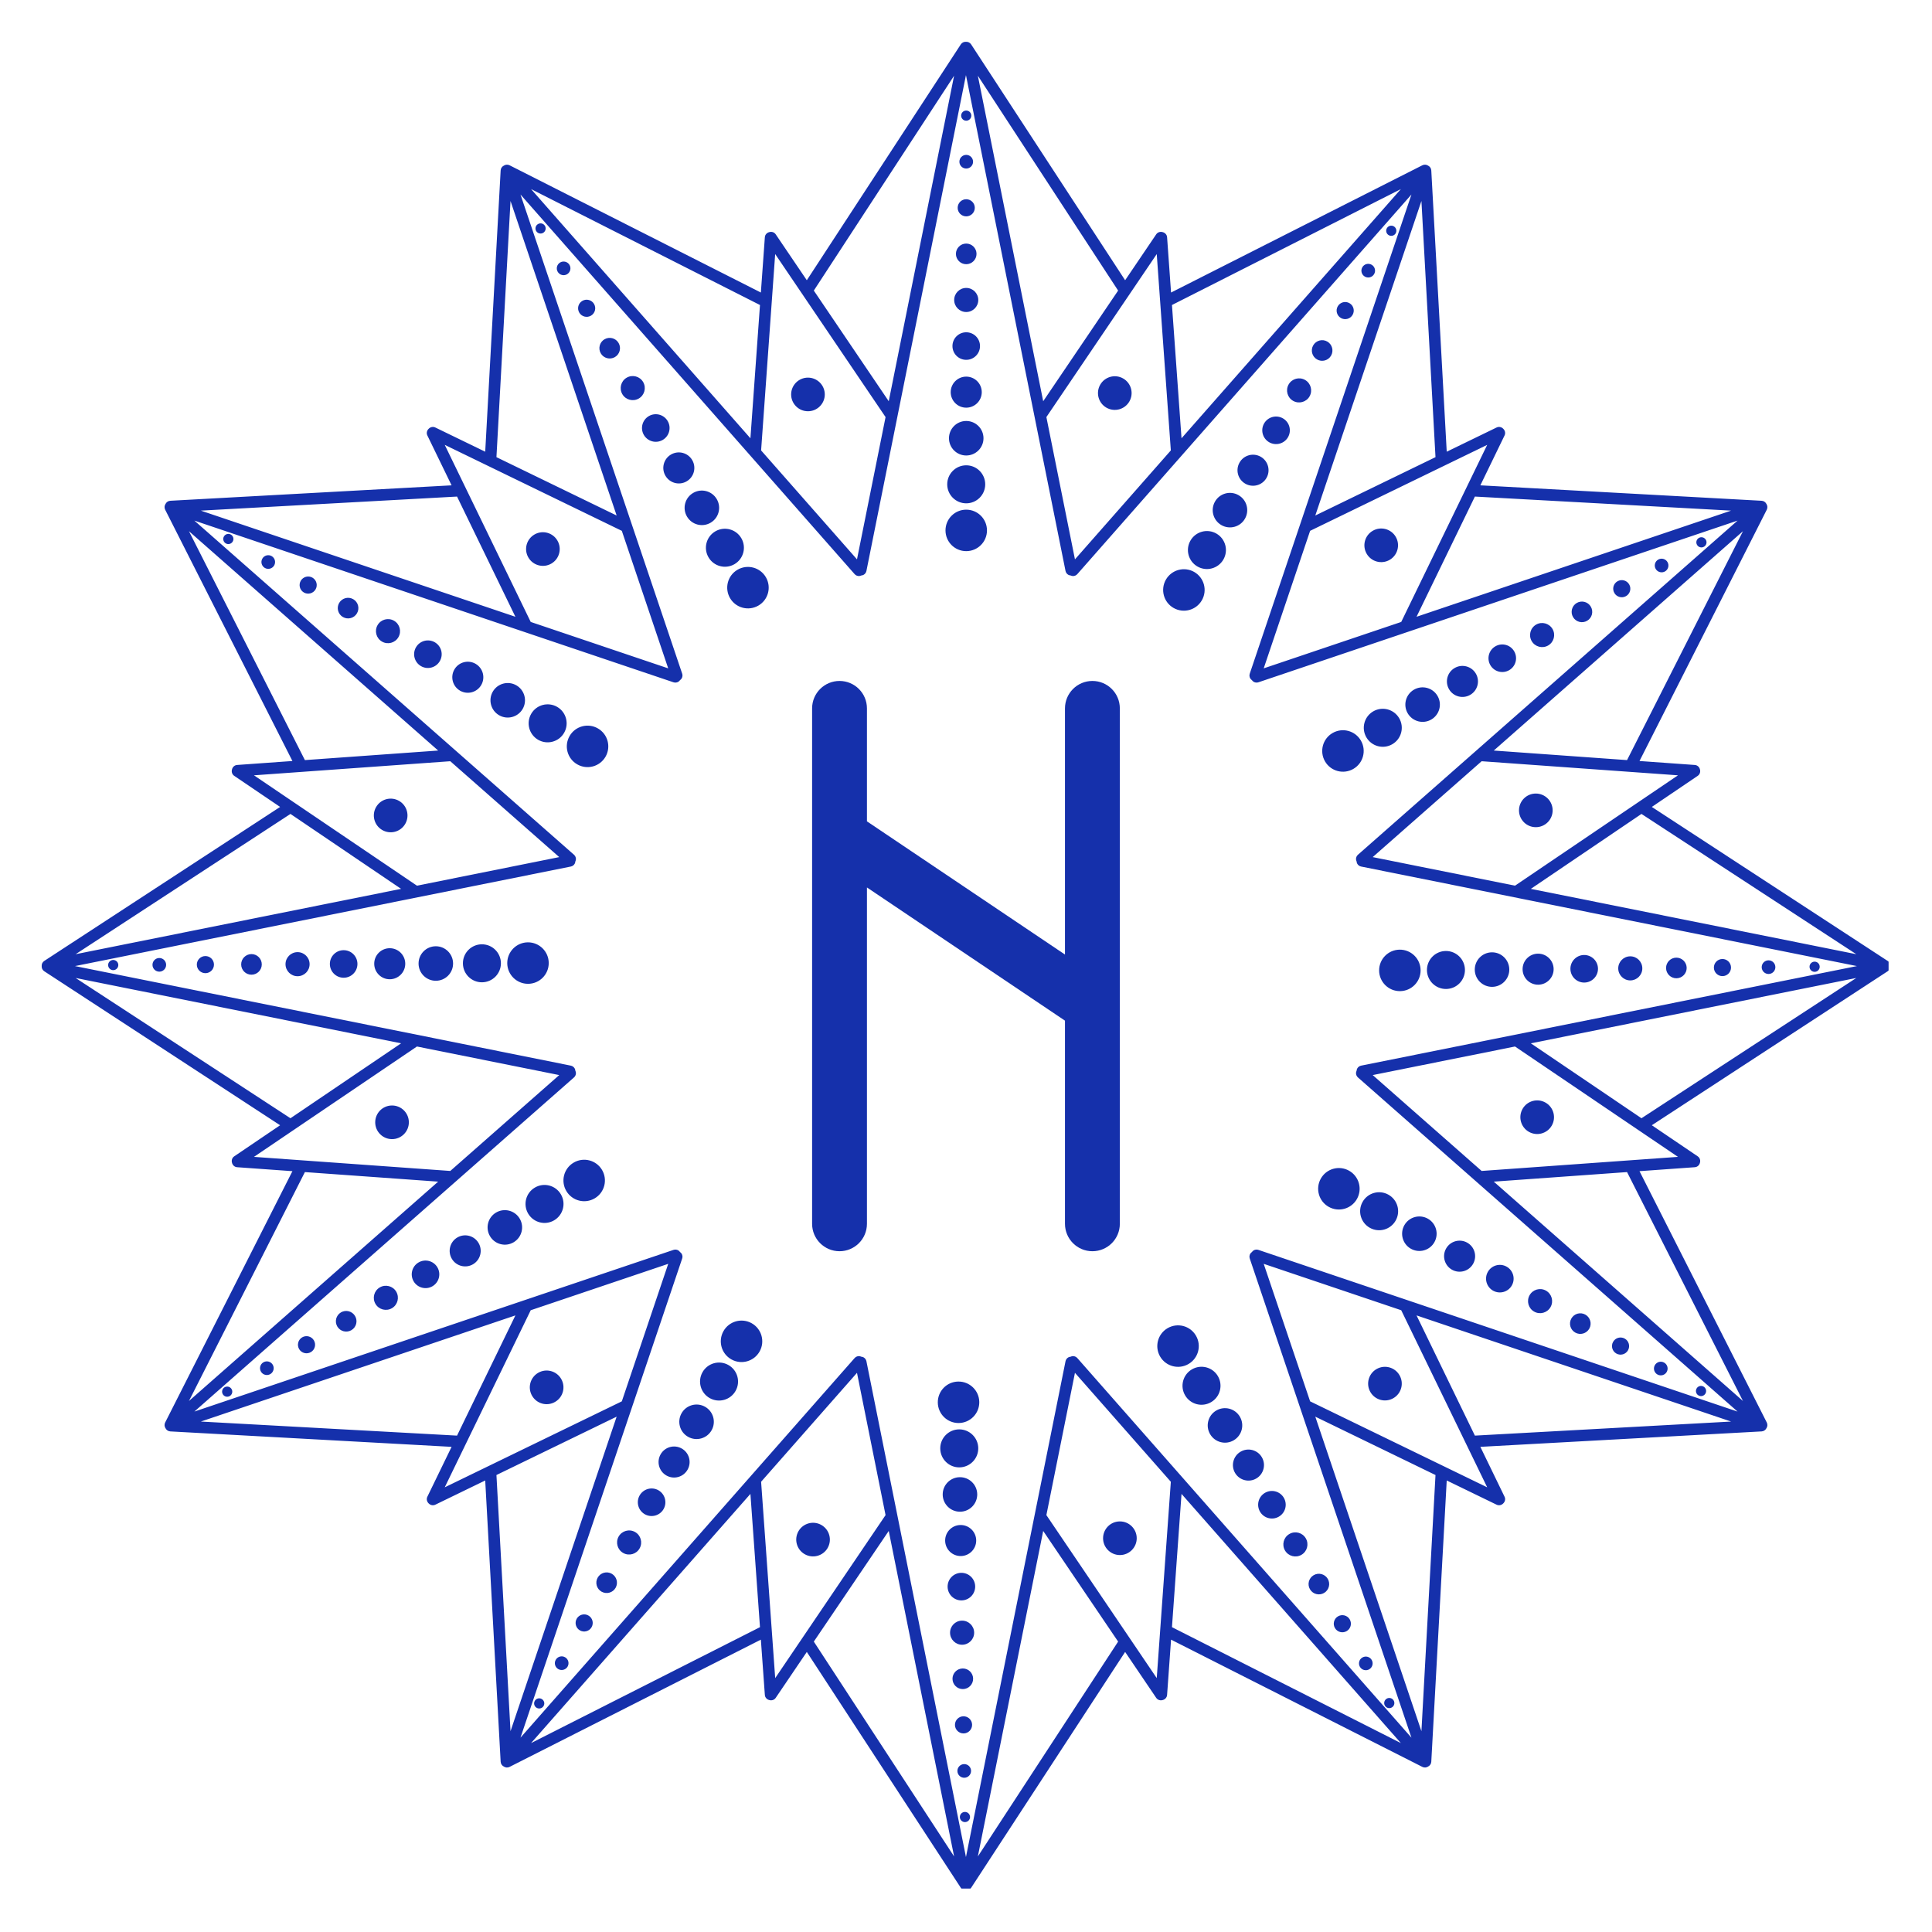 <svg xmlns="http://www.w3.org/2000/svg" xmlns:xlink="http://www.w3.org/1999/xlink" width="500" zoomAndPan="magnify" viewBox="0 0 375 375" height="500" preserveAspectRatio="xMidYMid meet" version="1.0"><defs><clipPath id="51530f6e1e"><path d="M 8.074 8.074 L 366.574 8.074 L 366.574 366.574 L 8.074 366.574 Z M 8.074 8.074" clip-rule="nonzero"></path></clipPath></defs><rect x="-37.5" width="450" fill="#ffffff" y="-37.5" height="450" fill-opacity="1"></rect><rect x="-37.5" width="450" fill="#ffffff" y="-37.5" height="450" fill-opacity="1"></rect><g clip-path="url(#51530f6e1e)"><path fill="#1530ab" d="M 366.398 186.516 L 320.617 156.625 L 329.527 150.59 C 329.945 150.309 330.094 149.801 329.957 149.344 C 329.848 148.879 329.465 148.516 328.961 148.48 L 318.227 147.711 L 342.93 98.934 C 343.113 98.566 343.078 98.141 342.863 97.816 C 342.688 97.465 342.336 97.219 341.93 97.199 L 287.336 94.203 L 292.035 84.52 C 292.254 84.07 292.129 83.555 291.781 83.227 C 291.457 82.879 290.941 82.758 290.488 82.977 L 280.809 87.676 L 277.812 33.082 C 277.789 32.672 277.547 32.324 277.195 32.148 C 276.867 31.934 276.445 31.895 276.078 32.082 L 227.301 56.781 L 226.531 46.047 C 226.496 45.547 226.129 45.164 225.664 45.055 C 225.211 44.918 224.703 45.066 224.418 45.484 L 218.387 54.395 L 188.496 8.613 C 188.27 8.27 187.887 8.09 187.492 8.113 C 187.102 8.09 186.715 8.27 186.492 8.613 L 156.602 54.395 L 150.566 45.484 C 150.285 45.066 149.777 44.918 149.32 45.055 C 148.855 45.164 148.492 45.547 148.457 46.047 L 147.684 56.781 L 98.91 32.082 C 98.543 31.895 98.117 31.934 97.793 32.148 C 97.441 32.324 97.195 32.672 97.176 33.082 L 94.18 87.676 L 84.496 82.977 C 84.047 82.758 83.531 82.879 83.203 83.227 C 82.855 83.555 82.73 84.07 82.949 84.52 L 87.652 94.203 L 33.059 97.199 C 32.648 97.219 32.301 97.465 32.125 97.816 C 31.91 98.141 31.871 98.566 32.059 98.934 L 56.758 147.711 L 46.023 148.48 C 45.523 148.516 45.141 148.879 45.031 149.344 C 44.895 149.801 45.043 150.309 45.461 150.59 L 54.371 156.625 L 8.59 186.516 C 8.246 186.738 8.066 187.125 8.09 187.516 C 8.066 187.91 8.246 188.297 8.59 188.52 L 54.371 218.41 L 45.461 224.445 C 45.043 224.727 44.895 225.234 45.031 225.691 C 45.141 226.152 45.523 226.52 46.023 226.555 L 56.758 227.324 L 32.059 276.102 C 31.871 276.469 31.91 276.891 32.125 277.219 C 32.301 277.57 32.648 277.816 33.059 277.836 L 87.652 280.832 L 82.949 290.516 C 82.73 290.965 82.855 291.48 83.203 291.809 C 83.531 292.156 84.047 292.277 84.496 292.059 L 94.18 287.359 L 97.176 341.953 C 97.195 342.359 97.441 342.711 97.793 342.887 C 98.117 343.102 98.543 343.141 98.91 342.953 L 147.684 318.254 L 148.457 328.984 C 148.492 329.488 148.855 329.871 149.32 329.98 C 149.777 330.117 150.285 329.969 150.566 329.551 L 156.602 320.641 L 186.492 366.422 C 186.715 366.766 187.102 366.945 187.492 366.922 C 187.887 366.945 188.27 366.766 188.496 366.422 L 218.387 320.641 L 224.418 329.551 C 224.703 329.969 225.211 330.117 225.668 329.98 C 226.129 329.871 226.496 329.488 226.531 328.984 L 227.301 318.254 L 276.078 342.953 C 276.445 343.141 276.867 343.102 277.195 342.887 C 277.547 342.711 277.789 342.363 277.812 341.953 L 280.809 287.359 L 290.488 292.059 C 290.941 292.277 291.457 292.156 291.781 291.809 C 292.129 291.48 292.254 290.965 292.035 290.516 L 287.336 280.832 L 341.93 277.836 C 342.336 277.816 342.688 277.57 342.863 277.219 C 343.078 276.895 343.113 276.469 342.93 276.102 L 318.227 227.324 L 328.961 226.555 C 329.465 226.52 329.848 226.156 329.957 225.691 C 330.094 225.234 329.945 224.727 329.527 224.445 L 320.617 218.41 L 366.398 188.52 C 366.742 188.297 366.922 187.91 366.898 187.516 C 366.922 187.125 366.742 186.738 366.398 186.516 Z M 325.695 224.547 L 287.586 227.281 L 266.441 208.672 L 294.059 203.125 Z M 264.191 206.84 C 263.863 206.906 263.602 207.109 263.445 207.379 C 263.367 207.516 263.328 207.672 263.312 207.832 C 263.246 207.98 263.199 208.133 263.199 208.293 C 263.199 208.602 263.328 208.91 263.578 209.133 L 337.262 273.988 L 244.254 242.602 C 243.938 242.496 243.605 242.539 243.34 242.695 C 243.203 242.773 243.09 242.887 242.996 243.02 C 242.863 243.113 242.75 243.227 242.668 243.363 C 242.516 243.633 242.473 243.961 242.578 244.281 L 273.961 337.285 L 209.109 263.602 C 208.887 263.352 208.578 263.223 208.27 263.223 C 208.109 263.223 207.957 263.27 207.809 263.336 C 207.648 263.352 207.492 263.391 207.355 263.469 C 207.086 263.625 206.883 263.891 206.816 264.219 L 187.492 360.453 L 168.172 264.219 C 168.105 263.891 167.902 263.625 167.633 263.469 C 167.496 263.391 167.34 263.352 167.18 263.336 C 167.031 263.27 166.875 263.223 166.719 263.223 C 166.41 263.223 166.102 263.352 165.879 263.602 L 101.023 337.285 L 132.41 244.277 C 132.516 243.961 132.473 243.633 132.316 243.363 C 132.238 243.227 132.121 243.113 131.992 243.02 C 131.898 242.887 131.785 242.773 131.648 242.691 C 131.379 242.539 131.051 242.496 130.73 242.602 L 37.727 273.984 L 111.406 209.133 C 111.66 208.91 111.789 208.602 111.789 208.293 C 111.789 208.133 111.742 207.98 111.676 207.832 C 111.66 207.672 111.621 207.516 111.543 207.379 C 111.387 207.109 111.121 206.906 110.793 206.84 L 14.555 187.516 L 110.793 168.195 C 111.121 168.129 111.387 167.926 111.543 167.656 C 111.621 167.52 111.66 167.363 111.676 167.203 C 111.742 167.055 111.789 166.902 111.789 166.742 C 111.789 166.434 111.66 166.125 111.406 165.902 L 37.727 101.047 L 130.73 132.434 C 131.051 132.539 131.379 132.496 131.648 132.34 C 131.785 132.262 131.898 132.148 131.992 132.016 C 132.121 131.922 132.238 131.809 132.316 131.672 C 132.473 131.402 132.516 131.074 132.41 130.754 L 101.023 37.75 L 165.879 111.434 C 166.102 111.684 166.41 111.812 166.719 111.812 C 166.875 111.812 167.031 111.766 167.18 111.699 C 167.34 111.684 167.496 111.645 167.633 111.566 C 167.902 111.41 168.105 111.145 168.172 110.816 L 187.492 14.578 L 206.816 110.816 C 206.883 111.145 207.086 111.41 207.355 111.566 C 207.492 111.645 207.648 111.684 207.809 111.699 C 207.957 111.766 208.109 111.812 208.27 111.812 C 208.578 111.812 208.887 111.684 209.109 111.434 L 273.961 37.75 L 242.578 130.754 C 242.473 131.074 242.516 131.402 242.668 131.672 C 242.75 131.809 242.863 131.922 242.996 132.016 C 243.09 132.148 243.203 132.262 243.34 132.34 C 243.605 132.496 243.938 132.539 244.254 132.434 L 337.262 101.047 L 263.578 165.902 C 263.328 166.125 263.199 166.434 263.199 166.742 C 263.199 166.902 263.246 167.055 263.312 167.203 C 263.328 167.363 263.367 167.52 263.445 167.656 C 263.602 167.926 263.863 168.129 264.191 168.195 L 360.43 187.516 Z M 288.664 288.688 L 254.293 272 L 245.285 245.309 L 271.977 254.316 Z M 224.523 325.719 L 203.102 294.082 L 208.648 266.465 L 227.258 287.609 Z M 150.465 325.719 L 147.73 287.609 L 166.34 266.465 L 171.887 294.082 Z M 86.324 288.688 L 103.012 254.316 L 129.703 245.309 L 120.695 272 Z M 49.293 224.547 L 80.93 203.125 L 108.547 208.672 L 87.402 227.281 Z M 49.293 150.488 L 87.402 147.754 L 108.547 166.363 L 80.93 171.91 Z M 86.324 86.348 L 120.695 103.035 L 129.699 129.727 L 103.012 120.719 Z M 150.465 49.316 L 171.887 80.953 L 166.34 108.57 L 147.73 87.426 L 150.461 49.316 Z M 224.523 49.316 L 227.258 87.426 L 208.648 108.57 L 203.102 80.953 Z M 288.664 86.348 L 271.977 120.719 L 245.285 129.727 L 254.293 103.035 Z M 325.695 150.488 L 294.059 171.91 L 266.441 166.363 L 287.586 147.754 Z M 360.309 185.211 L 297.133 172.527 L 318.609 157.984 Z M 315.809 147.535 L 289.941 145.68 L 338.309 103.105 Z M 336.004 99.113 L 274.949 119.715 L 286.277 96.383 Z M 278.629 88.734 L 255.297 100.062 L 275.898 39.008 Z M 271.906 36.703 L 229.332 85.07 L 227.477 59.203 Z M 217.027 56.402 L 202.484 77.879 L 189.801 14.699 Z M 185.188 14.699 L 172.504 77.879 L 157.961 56.402 Z M 147.512 59.203 L 145.656 85.07 L 103.082 36.703 Z M 99.09 39.008 L 119.691 100.062 L 96.359 88.734 Z M 88.711 96.383 L 100.039 119.715 L 38.984 99.113 Z M 36.676 103.105 L 85.047 145.68 L 59.18 147.535 Z M 56.379 157.984 L 77.852 172.527 L 14.676 185.211 Z M 14.676 189.824 L 77.852 202.508 L 56.379 217.051 Z M 59.18 227.5 L 85.047 229.355 L 36.676 271.93 Z M 38.984 275.922 L 100.039 255.32 L 88.711 278.652 Z M 96.359 286.301 L 119.691 274.973 L 99.09 336.027 Z M 103.082 338.332 L 145.656 289.965 L 147.512 315.832 Z M 157.961 318.633 L 172.504 297.156 L 185.188 360.332 Z M 189.801 360.332 L 202.484 297.156 L 217.027 318.633 Z M 227.477 315.832 L 229.332 289.965 L 271.906 338.332 Z M 275.898 336.027 L 255.297 274.973 L 278.629 286.301 Z M 286.277 278.652 L 274.949 255.32 L 336.004 275.922 Z M 338.309 271.93 L 289.941 229.355 L 315.809 227.5 Z M 318.609 217.051 L 297.133 202.508 L 360.309 189.824 Z M 191.57 102.953 C 191.57 105.176 189.77 106.977 187.543 106.977 C 185.32 106.977 183.52 105.176 183.52 102.953 C 183.52 100.727 185.32 98.926 187.543 98.926 C 189.77 98.926 191.57 100.727 191.57 102.953 Z M 183.855 94.008 C 183.855 91.969 185.508 90.316 187.543 90.316 C 189.582 90.316 191.23 91.969 191.23 94.008 C 191.23 96.043 189.582 97.695 187.543 97.695 C 185.508 97.695 183.855 96.043 183.855 94.008 Z M 184.195 85.062 C 184.195 83.211 185.695 81.711 187.543 81.711 C 189.395 81.711 190.895 83.211 190.895 85.062 C 190.895 86.91 189.395 88.41 187.543 88.41 C 185.695 88.41 184.195 86.91 184.195 85.062 Z M 184.531 76.117 C 184.531 74.453 185.879 73.102 187.543 73.102 C 189.207 73.102 190.559 74.453 190.559 76.117 C 190.559 77.781 189.207 79.129 187.543 79.129 C 185.879 79.129 184.531 77.781 184.531 76.117 Z M 184.871 67.172 C 184.871 65.691 186.066 64.496 187.543 64.496 C 189.023 64.496 190.219 65.691 190.219 67.172 C 190.219 68.648 189.023 69.844 187.543 69.844 C 186.066 69.844 184.871 68.648 184.871 67.172 Z M 185.207 58.227 C 185.207 56.934 186.254 55.887 187.543 55.887 C 188.836 55.887 189.883 56.934 189.883 58.227 C 189.883 59.516 188.836 60.562 187.543 60.562 C 186.254 60.562 185.207 59.516 185.207 58.227 Z M 185.543 49.281 C 185.543 48.176 186.441 47.277 187.543 47.277 C 188.648 47.277 189.543 48.176 189.543 49.281 C 189.543 50.383 188.648 51.281 187.543 51.281 C 186.441 51.281 185.543 50.383 185.543 49.281 Z M 185.883 40.336 C 185.883 39.414 186.625 38.672 187.543 38.672 C 188.461 38.672 189.207 39.414 189.207 40.336 C 189.207 41.254 188.461 41.996 187.543 41.996 C 186.625 41.996 185.883 41.254 185.883 40.336 Z M 186.219 31.391 C 186.219 30.656 186.812 30.062 187.543 30.062 C 188.277 30.062 188.871 30.656 188.871 31.391 C 188.871 32.121 188.277 32.715 187.543 32.715 C 186.812 32.715 186.219 32.121 186.219 31.391 Z M 186.559 22.445 C 186.559 21.898 187 21.457 187.543 21.457 C 188.09 21.457 188.531 21.898 188.531 22.445 C 188.531 22.988 188.09 23.43 187.543 23.43 C 187 23.43 186.559 22.988 186.559 22.445 Z M 153.559 76.562 C 153.559 74.758 155.02 73.297 156.824 73.297 C 158.625 73.297 160.09 74.758 160.09 76.562 C 160.09 78.363 158.625 79.824 156.824 79.824 C 155.02 79.824 153.559 78.363 153.559 76.562 Z M 148.664 112.051 C 149.777 113.977 149.117 116.438 147.191 117.551 C 145.266 118.66 142.805 118.004 141.691 116.078 C 140.582 114.152 141.238 111.688 143.164 110.578 C 145.09 109.465 147.551 110.125 148.664 112.051 Z M 138.859 103.125 C 140.625 102.105 142.879 102.711 143.898 104.473 C 144.918 106.238 144.312 108.492 142.551 109.512 C 140.785 110.527 138.531 109.926 137.512 108.16 C 136.492 106.398 137.098 104.141 138.859 103.125 Z M 134.559 95.668 C 136.16 94.742 138.207 95.293 139.133 96.895 C 140.059 98.496 139.512 100.547 137.906 101.473 C 136.305 102.398 134.258 101.848 133.332 100.246 C 132.406 98.645 132.953 96.594 134.559 95.668 Z M 133.266 93.434 C 131.824 94.266 129.984 93.77 129.152 92.328 C 128.32 90.891 128.812 89.047 130.254 88.215 C 131.695 87.383 133.535 87.875 134.367 89.316 C 135.199 90.758 134.707 92.602 133.266 93.434 Z M 128.625 85.395 C 127.344 86.133 125.711 85.695 124.969 84.414 C 124.23 83.133 124.672 81.5 125.949 80.758 C 127.23 80.02 128.867 80.461 129.605 81.738 C 130.344 83.02 129.906 84.656 128.625 85.395 Z M 123.984 77.355 C 122.867 78 121.434 77.617 120.789 76.5 C 120.145 75.379 120.527 73.949 121.645 73.305 C 122.766 72.66 124.195 73.043 124.84 74.16 C 125.484 75.277 125.102 76.707 123.984 77.355 Z M 120.074 66.582 C 120.625 67.539 120.297 68.762 119.344 69.316 C 118.387 69.867 117.16 69.539 116.609 68.582 C 116.059 67.625 116.387 66.402 117.34 65.852 C 118.297 65.297 119.523 65.625 120.074 66.582 Z M 115.309 59.004 C 115.77 59.801 115.496 60.816 114.699 61.277 C 113.906 61.734 112.887 61.461 112.43 60.668 C 111.969 59.871 112.242 58.855 113.039 58.395 C 113.832 57.938 114.852 58.211 115.309 59.004 Z M 110.543 51.426 C 110.91 52.059 110.691 52.871 110.059 53.238 C 109.426 53.602 108.613 53.387 108.25 52.75 C 107.883 52.117 108.102 51.309 108.734 50.941 C 109.367 50.574 110.18 50.793 110.543 51.426 Z M 105.781 43.848 C 106.051 44.32 105.891 44.926 105.418 45.199 C 104.945 45.469 104.34 45.309 104.07 44.836 C 103.797 44.363 103.957 43.758 104.43 43.488 C 104.902 43.215 105.508 43.375 105.781 43.848 Z M 102.551 108.203 C 101.648 106.641 102.184 104.645 103.746 103.742 C 105.305 102.84 107.305 103.375 108.203 104.938 C 109.105 106.5 108.57 108.496 107.008 109.398 C 105.449 110.297 103.453 109.762 102.551 108.203 Z M 117.531 146.883 C 116.418 148.809 113.957 149.469 112.031 148.355 C 110.105 147.246 109.445 144.785 110.559 142.859 C 111.668 140.934 114.129 140.273 116.055 141.387 C 117.98 142.496 118.641 144.957 117.531 146.883 Z M 109.492 142.242 C 108.473 144.008 106.215 144.609 104.453 143.594 C 102.688 142.574 102.086 140.316 103.102 138.555 C 104.121 136.789 106.375 136.188 108.141 137.203 C 109.906 138.223 110.508 140.477 109.492 142.242 Z M 101.453 137.602 C 100.527 139.203 98.477 139.754 96.875 138.828 C 95.273 137.902 94.723 135.852 95.648 134.25 C 96.574 132.648 98.621 132.098 100.227 133.023 C 101.828 133.949 102.375 136 101.453 137.602 Z M 93.41 132.961 C 92.578 134.402 90.738 134.895 89.297 134.062 C 87.855 133.23 87.363 131.387 88.195 129.945 C 89.027 128.504 90.867 128.012 92.309 128.844 C 93.75 129.676 94.242 131.52 93.41 132.961 Z M 85.371 128.316 C 84.633 129.598 82.996 130.035 81.719 129.297 C 80.438 128.559 80 126.922 80.738 125.645 C 81.477 124.363 83.113 123.926 84.395 124.664 C 85.672 125.402 86.113 127.039 85.371 128.316 Z M 77.332 123.676 C 76.688 124.793 75.258 125.18 74.141 124.531 C 73.023 123.887 72.641 122.457 73.285 121.34 C 73.93 120.219 75.359 119.836 76.477 120.484 C 77.598 121.129 77.98 122.559 77.332 123.676 Z M 69.293 119.035 C 68.742 119.992 67.52 120.32 66.562 119.766 C 65.605 119.215 65.277 117.992 65.828 117.035 C 66.383 116.078 67.605 115.75 68.562 116.301 C 69.52 116.855 69.848 118.078 69.293 119.035 Z M 61.254 114.395 C 60.797 115.188 59.777 115.461 58.984 115.004 C 58.188 114.543 57.918 113.527 58.375 112.73 C 58.836 111.938 59.852 111.664 60.648 112.121 C 61.441 112.582 61.715 113.598 61.254 114.395 Z M 53.215 109.754 C 52.852 110.387 52.039 110.602 51.406 110.238 C 50.773 109.871 50.555 109.062 50.922 108.426 C 51.285 107.793 52.098 107.574 52.73 107.941 C 53.363 108.309 53.582 109.117 53.215 109.754 Z M 45.176 105.109 C 44.902 105.582 44.301 105.746 43.828 105.473 C 43.355 105.199 43.191 104.594 43.465 104.125 C 43.738 103.652 44.344 103.488 44.816 103.762 C 45.289 104.035 45.449 104.637 45.176 105.109 Z M 78.656 159.914 C 77.754 161.477 75.758 162.012 74.195 161.109 C 72.633 160.207 72.098 158.211 73 156.648 C 73.902 155.086 75.898 154.551 77.461 155.453 C 79.023 156.355 79.559 158.352 78.656 159.914 Z M 106.508 186.914 C 106.52 189.137 104.727 190.949 102.504 190.957 C 100.281 190.969 98.469 189.176 98.457 186.953 C 98.449 184.73 100.242 182.918 102.465 182.906 C 104.688 182.898 106.5 184.691 106.508 186.914 Z M 97.227 186.957 C 97.234 188.996 95.594 190.652 93.555 190.664 C 91.52 190.672 89.859 189.031 89.852 186.992 C 89.84 184.957 91.484 183.297 93.52 183.289 C 95.559 183.277 97.215 184.922 97.227 186.957 Z M 87.941 187.004 C 87.953 188.852 86.461 190.359 84.609 190.367 C 82.758 190.379 81.25 188.887 81.242 187.035 C 81.234 185.184 82.727 183.676 84.578 183.668 C 86.426 183.66 87.934 185.152 87.941 187.004 Z M 78.66 187.047 C 78.668 188.711 77.324 190.066 75.66 190.074 C 73.996 190.082 72.645 188.738 72.637 187.074 C 72.625 185.41 73.969 184.055 75.633 184.047 C 77.297 184.039 78.652 185.383 78.66 187.047 Z M 69.379 187.09 C 69.383 188.57 68.191 189.773 66.715 189.777 C 65.238 189.785 64.035 188.594 64.027 187.117 C 64.02 185.641 65.211 184.434 66.691 184.43 C 68.168 184.422 69.371 185.613 69.379 187.09 Z M 60.094 187.137 C 60.102 188.426 59.059 189.477 57.77 189.484 C 56.477 189.492 55.426 188.449 55.418 187.156 C 55.414 185.867 56.453 184.816 57.746 184.809 C 59.039 184.801 60.09 185.844 60.094 187.137 Z M 50.812 187.18 C 50.816 188.285 49.926 189.184 48.82 189.188 C 47.715 189.195 46.816 188.305 46.812 187.199 C 46.805 186.094 47.699 185.195 48.801 185.188 C 49.906 185.184 50.809 186.074 50.812 187.18 Z M 41.531 187.223 C 41.535 188.141 40.793 188.891 39.875 188.895 C 38.957 188.898 38.207 188.156 38.203 187.238 C 38.199 186.32 38.941 185.574 39.859 185.57 C 40.777 185.562 41.523 186.305 41.531 187.223 Z M 32.246 187.27 C 32.25 188 31.66 188.598 30.93 188.598 C 30.195 188.602 29.602 188.012 29.598 187.281 C 29.594 186.547 30.184 185.953 30.914 185.949 C 31.648 185.945 32.242 186.535 32.246 187.27 Z M 22.965 187.312 C 22.965 187.855 22.527 188.301 21.98 188.305 C 21.434 188.309 20.992 187.867 20.988 187.32 C 20.984 186.777 21.426 186.332 21.973 186.328 C 22.516 186.328 22.961 186.766 22.965 187.312 Z M 79.359 217.84 C 79.359 219.641 77.895 221.105 76.094 221.105 C 74.289 221.105 72.828 219.641 72.828 217.84 C 72.828 216.035 74.289 214.574 76.094 214.574 C 77.895 214.574 79.359 216.035 79.359 217.84 Z M 116.855 227.082 C 117.984 228.996 117.352 231.465 115.438 232.594 C 113.527 233.727 111.059 233.094 109.926 231.18 C 108.793 229.266 109.426 226.797 111.34 225.668 C 113.254 224.535 115.723 225.168 116.855 227.082 Z M 108.863 231.809 C 109.902 233.559 109.32 235.82 107.566 236.859 C 105.816 237.895 103.555 237.316 102.516 235.562 C 101.48 233.809 102.059 231.547 103.812 230.512 C 105.566 229.473 107.828 230.055 108.863 231.809 Z M 100.875 236.535 C 101.816 238.125 101.289 240.18 99.695 241.125 C 98.105 242.066 96.051 241.539 95.109 239.945 C 94.164 238.352 94.691 236.297 96.285 235.355 C 97.879 234.414 99.934 234.941 100.875 236.535 Z M 92.887 241.262 C 93.73 242.691 93.258 244.539 91.824 245.387 C 90.395 246.234 88.547 245.762 87.699 244.328 C 86.852 242.895 87.324 241.047 88.758 240.199 C 90.191 239.352 92.039 239.828 92.887 241.262 Z M 84.895 245.984 C 85.648 247.258 85.227 248.898 83.953 249.652 C 82.684 250.402 81.043 249.98 80.289 248.711 C 79.539 247.438 79.961 245.797 81.23 245.047 C 82.504 244.293 84.145 244.715 84.895 245.984 Z M 76.906 250.711 C 77.562 251.824 77.195 253.258 76.086 253.914 C 74.973 254.57 73.539 254.203 72.883 253.094 C 72.223 251.98 72.594 250.547 73.703 249.891 C 74.816 249.234 76.25 249.602 76.906 250.711 Z M 68.918 255.438 C 69.48 256.391 69.164 257.617 68.215 258.18 C 67.262 258.742 66.035 258.426 65.473 257.477 C 64.91 256.523 65.227 255.297 66.176 254.734 C 67.129 254.172 68.355 254.488 68.918 255.438 Z M 60.926 260.164 C 61.395 260.953 61.133 261.977 60.344 262.441 C 59.551 262.91 58.531 262.648 58.062 261.859 C 57.598 261.066 57.859 260.047 58.648 259.578 C 59.438 259.113 60.461 259.375 60.926 260.164 Z M 52.938 264.891 C 53.309 265.52 53.102 266.332 52.473 266.707 C 51.84 267.078 51.027 266.871 50.656 266.242 C 50.281 265.609 50.492 264.797 51.121 264.426 C 51.75 264.051 52.562 264.262 52.938 264.891 Z M 44.949 269.617 C 45.227 270.086 45.07 270.691 44.602 270.969 C 44.129 271.246 43.523 271.094 43.246 270.621 C 42.969 270.152 43.125 269.547 43.594 269.27 C 44.062 268.992 44.668 269.148 44.949 269.617 Z M 107.734 272.113 C 106.172 273.016 104.176 272.48 103.273 270.918 C 102.371 269.355 102.906 267.359 104.469 266.457 C 106.031 265.555 108.027 266.09 108.93 267.652 C 109.832 269.215 109.297 271.211 107.734 272.113 Z M 147.445 262.312 C 146.359 264.254 143.906 264.949 141.969 263.863 C 140.027 262.781 139.332 260.328 140.418 258.387 C 141.5 256.445 143.953 255.754 145.895 256.836 C 147.836 257.922 148.527 260.375 147.445 262.312 Z M 142.785 269.957 C 141.793 271.734 139.547 272.371 137.77 271.379 C 135.988 270.387 135.355 268.137 136.348 266.359 C 137.34 264.582 139.59 263.945 141.367 264.941 C 143.145 265.934 143.781 268.18 142.785 269.957 Z M 138.129 277.602 C 137.227 279.219 135.184 279.797 133.57 278.895 C 131.953 277.992 131.375 275.949 132.277 274.332 C 133.18 272.719 135.223 272.141 136.836 273.043 C 138.453 273.945 139.031 275.988 138.129 277.602 Z M 133.469 285.246 C 132.66 286.699 130.824 287.219 129.371 286.406 C 127.918 285.594 127.398 283.762 128.211 282.309 C 129.023 280.855 130.855 280.336 132.309 281.148 C 133.762 281.957 134.281 283.793 133.469 285.246 Z M 128.812 292.891 C 128.09 294.18 126.461 294.641 125.172 293.922 C 123.883 293.199 123.422 291.57 124.141 290.281 C 124.863 288.992 126.492 288.531 127.781 289.25 C 129.07 289.973 129.531 291.602 128.812 292.891 Z M 124.152 300.535 C 123.523 301.664 122.102 302.066 120.973 301.438 C 119.844 300.805 119.441 299.383 120.07 298.254 C 120.703 297.129 122.125 296.723 123.254 297.355 C 124.379 297.984 124.785 299.406 124.152 300.535 Z M 119.496 308.18 C 118.957 309.145 117.738 309.488 116.773 308.949 C 115.809 308.41 115.465 307.191 116.004 306.227 C 116.543 305.262 117.762 304.918 118.727 305.457 C 119.691 305.996 120.035 307.215 119.496 308.18 Z M 114.836 315.824 C 114.391 316.625 113.375 316.91 112.574 316.465 C 111.773 316.016 111.488 315.004 111.934 314.203 C 112.383 313.398 113.395 313.113 114.195 313.562 C 115 314.008 115.285 315.023 114.836 315.824 Z M 110.18 323.469 C 109.824 324.105 109.016 324.336 108.375 323.977 C 107.738 323.621 107.508 322.812 107.867 322.176 C 108.223 321.535 109.031 321.309 109.668 321.664 C 110.309 322.023 110.535 322.828 110.18 323.469 Z M 105.52 331.113 C 105.254 331.59 104.652 331.758 104.176 331.492 C 103.699 331.227 103.531 330.625 103.797 330.148 C 104.062 329.672 104.664 329.5 105.141 329.77 C 105.617 330.035 105.789 330.637 105.52 331.113 Z M 160.641 300.469 C 159.738 302.027 157.742 302.562 156.18 301.66 C 154.617 300.762 154.086 298.762 154.984 297.203 C 155.887 295.641 157.883 295.105 159.445 296.008 C 161.008 296.91 161.543 298.906 160.641 300.469 Z M 190.078 272.121 C 190.109 274.344 188.336 276.172 186.113 276.207 C 183.891 276.242 182.062 274.469 182.027 272.246 C 181.992 270.023 183.766 268.191 185.988 268.16 C 188.211 268.125 190.043 269.898 190.078 272.121 Z M 189.879 281.07 C 189.91 283.105 188.281 284.785 186.246 284.816 C 184.211 284.848 182.535 283.223 182.504 281.184 C 182.469 279.148 184.098 277.473 186.133 277.441 C 188.168 277.41 189.844 279.035 189.879 281.07 Z M 189.68 290.02 C 189.707 291.871 188.23 293.395 186.379 293.422 C 184.531 293.449 183.008 291.973 182.977 290.125 C 182.949 288.273 184.426 286.75 186.277 286.723 C 188.125 286.691 189.648 288.168 189.68 290.02 Z M 189.48 298.969 C 189.504 300.633 188.176 302.004 186.512 302.027 C 184.848 302.055 183.48 300.727 183.453 299.062 C 183.43 297.398 184.754 296.027 186.418 296.004 C 188.082 295.977 189.453 297.305 189.48 298.969 Z M 189.281 307.918 C 189.301 309.395 188.125 310.613 186.645 310.637 C 185.168 310.656 183.953 309.48 183.93 308 C 183.906 306.523 185.086 305.309 186.562 305.285 C 188.039 305.262 189.258 306.441 189.281 307.918 Z M 189.082 316.867 C 189.102 318.16 188.07 319.223 186.777 319.242 C 185.488 319.262 184.426 318.23 184.406 316.941 C 184.387 315.648 185.414 314.586 186.707 314.566 C 187.996 314.547 189.059 315.578 189.082 316.867 Z M 188.883 325.816 C 188.898 326.922 188.016 327.832 186.91 327.848 C 185.809 327.867 184.898 326.984 184.879 325.879 C 184.863 324.773 185.746 323.867 186.852 323.848 C 187.953 323.832 188.863 324.715 188.883 325.816 Z M 188.684 334.766 C 188.695 335.684 187.965 336.441 187.043 336.457 C 186.125 336.469 185.371 335.738 185.355 334.82 C 185.344 333.902 186.074 333.145 186.992 333.129 C 187.91 333.117 188.668 333.848 188.684 334.766 Z M 188.484 343.715 C 188.492 344.449 187.91 345.051 187.18 345.062 C 186.445 345.074 185.844 344.488 185.832 343.758 C 185.82 343.027 186.406 342.422 187.137 342.41 C 187.867 342.402 188.473 342.984 188.484 343.715 Z M 188.285 352.668 C 188.293 353.211 187.855 353.66 187.312 353.668 C 186.766 353.676 186.316 353.242 186.309 352.695 C 186.301 352.152 186.734 351.703 187.281 351.695 C 187.824 351.684 188.273 352.121 188.285 352.668 Z M 220.637 298.57 C 220.637 300.371 219.176 301.836 217.371 301.836 C 215.566 301.836 214.105 300.371 214.105 298.57 C 214.105 296.766 215.566 295.305 217.371 295.305 C 219.176 295.305 220.637 296.766 220.637 298.57 Z M 230.707 264.742 C 228.793 265.871 226.324 265.238 225.191 263.328 C 224.059 261.414 224.691 258.945 226.605 257.812 C 228.52 256.68 230.988 257.312 232.121 259.227 C 233.254 261.141 232.621 263.609 230.707 264.742 Z M 235.09 272.148 C 233.336 273.188 231.074 272.605 230.039 270.852 C 229 269.102 229.582 266.84 231.336 265.801 C 233.086 264.766 235.348 265.344 236.387 267.098 C 237.422 268.848 236.844 271.109 235.09 272.148 Z M 239.473 279.555 C 237.883 280.5 235.828 279.973 234.887 278.379 C 233.941 276.785 234.469 274.73 236.062 273.789 C 237.656 272.848 239.711 273.375 240.652 274.969 C 241.594 276.559 241.066 278.613 239.473 279.555 Z M 244.918 282.836 C 245.766 284.27 245.289 286.117 243.859 286.965 C 242.426 287.812 240.578 287.336 239.73 285.906 C 238.883 284.473 239.359 282.625 240.789 281.777 C 242.223 280.93 244.07 281.406 244.918 282.836 Z M 245.516 289.766 C 246.789 289.016 248.43 289.438 249.184 290.707 C 249.934 291.98 249.516 293.621 248.242 294.371 C 246.973 295.125 245.328 294.703 244.578 293.434 C 243.824 292.16 244.246 290.52 245.516 289.766 Z M 250.246 297.758 C 251.355 297.098 252.789 297.465 253.449 298.578 C 254.105 299.688 253.738 301.121 252.625 301.781 C 251.516 302.438 250.082 302.07 249.422 300.957 C 248.766 299.848 249.133 298.414 250.246 297.758 Z M 254.27 308.484 C 253.707 307.535 254.023 306.309 254.973 305.746 C 255.922 305.184 257.148 305.496 257.715 306.449 C 258.277 307.398 257.961 308.625 257.012 309.188 C 256.059 309.75 254.832 309.438 254.27 308.484 Z M 259.117 316.012 C 258.648 315.223 258.91 314.203 259.699 313.734 C 260.492 313.266 261.512 313.527 261.977 314.316 C 262.445 315.109 262.184 316.129 261.395 316.594 C 260.605 317.062 259.582 316.801 259.117 316.012 Z M 263.961 323.539 C 263.59 322.906 263.797 322.094 264.43 321.723 C 265.059 321.348 265.871 321.559 266.242 322.188 C 266.617 322.816 266.406 323.629 265.777 324.004 C 265.148 324.375 264.336 324.168 263.961 323.539 Z M 268.809 331.062 C 268.531 330.594 268.688 329.988 269.156 329.711 C 269.625 329.434 270.23 329.59 270.508 330.059 C 270.785 330.527 270.633 331.133 270.16 331.41 C 269.691 331.688 269.086 331.535 268.809 331.062 Z M 271.645 266.93 C 272.547 268.488 272.012 270.488 270.449 271.387 C 268.887 272.289 266.891 271.754 265.988 270.191 C 265.09 268.633 265.625 266.633 267.184 265.734 C 268.746 264.832 270.742 265.367 271.645 266.93 Z M 263.391 232.703 C 262.309 234.645 259.855 235.34 257.914 234.254 C 255.973 233.172 255.281 230.719 256.363 228.777 C 257.449 226.836 259.898 226.141 261.84 227.227 C 263.781 228.309 264.477 230.762 263.391 232.703 Z M 264.469 233.305 C 265.461 231.523 267.707 230.887 269.484 231.883 C 271.266 232.875 271.902 235.121 270.906 236.898 C 269.914 238.68 267.668 239.312 265.891 238.32 C 264.113 237.328 263.477 235.082 264.469 233.305 Z M 272.574 237.828 C 273.477 236.215 275.516 235.637 277.133 236.539 C 278.746 237.441 279.324 239.48 278.422 241.098 C 277.52 242.711 275.48 243.289 273.863 242.387 C 272.25 241.484 271.672 239.445 272.574 237.828 Z M 280.676 242.355 C 281.488 240.902 283.324 240.383 284.777 241.195 C 286.23 242.004 286.75 243.84 285.938 245.293 C 285.129 246.746 283.293 247.266 281.84 246.457 C 280.387 245.645 279.867 243.809 280.676 242.355 Z M 288.781 246.883 C 289.504 245.594 291.133 245.129 292.422 245.852 C 293.711 246.57 294.176 248.199 293.453 249.492 C 292.734 250.781 291.102 251.242 289.812 250.523 C 288.523 249.801 288.062 248.172 288.781 246.883 Z M 296.887 251.41 C 297.516 250.281 298.941 249.879 300.066 250.508 C 301.195 251.137 301.598 252.562 300.969 253.688 C 300.34 254.816 298.914 255.219 297.789 254.59 C 296.66 253.961 296.258 252.535 296.887 251.41 Z M 304.992 255.934 C 305.531 254.969 306.75 254.625 307.711 255.164 C 308.676 255.703 309.023 256.922 308.484 257.887 C 307.945 258.848 306.727 259.195 305.762 258.656 C 304.797 258.117 304.453 256.898 304.992 255.934 Z M 313.098 260.461 C 313.543 259.66 314.555 259.371 315.359 259.82 C 316.16 260.266 316.445 261.281 316 262.082 C 315.551 262.883 314.539 263.172 313.738 262.723 C 312.934 262.277 312.648 261.262 313.098 260.461 Z M 321.199 264.988 C 321.559 264.348 322.363 264.117 323.004 264.477 C 323.645 264.832 323.871 265.641 323.516 266.281 C 323.156 266.918 322.352 267.148 321.711 266.789 C 321.07 266.434 320.844 265.625 321.199 264.988 Z M 329.305 269.512 C 329.57 269.035 330.172 268.867 330.648 269.133 C 331.125 269.398 331.297 270 331.031 270.477 C 330.766 270.953 330.16 271.125 329.688 270.855 C 329.211 270.59 329.039 269.988 329.305 269.512 Z M 295.539 215.215 C 296.441 213.656 298.438 213.121 300 214.023 C 301.562 214.922 302.094 216.922 301.195 218.48 C 300.293 220.043 298.297 220.578 296.734 219.676 C 295.172 218.773 294.637 216.777 295.539 215.215 Z M 275.738 188.316 C 275.758 190.539 273.973 192.359 271.746 192.379 C 269.523 192.398 267.707 190.609 267.688 188.387 C 267.668 186.164 269.453 184.348 271.676 184.328 C 273.898 184.309 275.719 186.094 275.738 188.316 Z M 284.344 188.242 C 284.363 190.277 282.727 191.945 280.691 191.961 C 278.652 191.98 276.988 190.344 276.969 188.305 C 276.953 186.27 278.59 184.605 280.625 184.586 C 282.66 184.57 284.328 186.203 284.344 188.242 Z M 292.953 188.168 C 292.969 190.016 291.48 191.531 289.633 191.547 C 287.781 191.562 286.27 190.074 286.254 188.227 C 286.234 186.375 287.723 184.863 289.574 184.844 C 291.422 184.828 292.938 186.316 292.953 188.168 Z M 301.559 188.09 C 301.574 189.754 300.238 191.113 298.574 191.129 C 296.91 191.145 295.551 189.809 295.535 188.145 C 295.52 186.48 296.855 185.117 298.52 185.105 C 300.184 185.09 301.547 186.426 301.559 188.09 Z M 310.168 188.016 C 310.18 189.492 308.992 190.699 307.516 190.715 C 306.039 190.727 304.828 189.539 304.816 188.062 C 304.805 186.586 305.992 185.375 307.469 185.363 C 308.945 185.352 310.156 186.539 310.168 188.016 Z M 318.773 187.938 C 318.785 189.23 317.75 190.285 316.457 190.297 C 315.168 190.309 314.109 189.27 314.098 187.98 C 314.09 186.688 315.125 185.633 316.418 185.621 C 317.707 185.609 318.762 186.648 318.773 187.938 Z M 327.383 187.863 C 327.391 188.969 326.504 189.871 325.398 189.883 C 324.297 189.891 323.391 189.004 323.383 187.898 C 323.371 186.793 324.262 185.891 325.363 185.879 C 326.469 185.871 327.371 186.758 327.383 187.863 Z M 335.988 187.789 C 335.996 188.707 335.262 189.457 334.34 189.465 C 333.422 189.473 332.672 188.734 332.664 187.816 C 332.656 186.898 333.395 186.148 334.312 186.141 C 335.23 186.133 335.98 186.871 335.988 187.789 Z M 344.598 187.711 C 344.605 188.445 344.016 189.043 343.285 189.051 C 342.551 189.055 341.953 188.469 341.945 187.734 C 341.941 187.004 342.527 186.406 343.262 186.398 C 343.992 186.391 344.59 186.98 344.598 187.711 Z M 353.203 187.637 C 353.211 188.184 352.77 188.629 352.227 188.633 C 351.68 188.637 351.234 188.199 351.23 187.652 C 351.223 187.109 351.664 186.664 352.207 186.656 C 352.754 186.652 353.199 187.09 353.203 187.637 Z M 294.836 157.293 C 294.836 155.488 296.297 154.027 298.102 154.027 C 299.906 154.027 301.367 155.488 301.367 157.293 C 301.367 159.094 299.906 160.555 298.102 160.555 C 296.297 160.555 294.836 159.094 294.836 157.293 Z M 262.691 149.242 C 260.77 150.359 258.305 149.711 257.188 147.789 C 256.07 145.867 256.719 143.402 258.641 142.285 C 260.562 141.164 263.027 141.816 264.145 143.738 C 265.266 145.66 264.613 148.125 262.691 149.242 Z M 265.211 143.117 C 264.188 141.359 264.781 139.102 266.543 138.074 C 268.305 137.051 270.559 137.648 271.586 139.41 C 272.609 141.168 272.012 143.426 270.254 144.449 C 268.492 145.477 266.234 144.879 265.211 143.117 Z M 273.234 138.449 C 272.301 136.852 272.844 134.797 274.445 133.867 C 276.043 132.938 278.094 133.48 279.023 135.078 C 279.957 136.676 279.414 138.727 277.812 139.66 C 276.215 140.59 274.164 140.047 273.234 138.449 Z M 281.258 133.781 C 280.418 132.34 280.906 130.496 282.344 129.66 C 283.781 128.824 285.625 129.309 286.465 130.75 C 287.301 132.188 286.812 134.031 285.375 134.867 C 283.938 135.703 282.094 135.219 281.258 133.781 Z M 289.277 129.109 C 288.535 127.832 288.969 126.195 290.246 125.453 C 291.523 124.707 293.16 125.141 293.902 126.418 C 294.645 127.695 294.215 129.332 292.938 130.074 C 291.66 130.82 290.023 130.387 289.277 129.109 Z M 297.301 124.441 C 296.652 123.324 297.031 121.895 298.145 121.242 C 299.262 120.594 300.691 120.973 301.344 122.09 C 301.992 123.203 301.613 124.637 300.5 125.285 C 299.383 125.934 297.949 125.555 297.301 124.441 Z M 305.324 119.77 C 304.77 118.816 305.094 117.59 306.047 117.035 C 307 116.48 308.227 116.805 308.781 117.758 C 309.336 118.715 309.016 119.938 308.059 120.492 C 307.105 121.051 305.879 120.727 305.324 119.77 Z M 313.348 115.102 C 312.887 114.309 313.152 113.289 313.949 112.828 C 314.742 112.367 315.758 112.633 316.223 113.43 C 316.684 114.223 316.414 115.238 315.621 115.703 C 314.828 116.164 313.809 115.895 313.348 115.102 Z M 321.371 110.43 C 321.004 109.797 321.215 108.988 321.848 108.621 C 322.48 108.25 323.293 108.465 323.66 109.098 C 324.027 109.73 323.816 110.543 323.184 110.91 C 322.551 111.277 321.738 111.062 321.371 110.43 Z M 329.395 105.762 C 329.117 105.289 329.277 104.688 329.75 104.41 C 330.223 104.137 330.824 104.297 331.102 104.77 C 331.375 105.238 331.215 105.844 330.742 106.117 C 330.273 106.395 329.668 106.234 329.395 105.762 Z M 266.461 103.02 C 268.023 102.117 270.02 102.652 270.922 104.211 C 271.82 105.773 271.285 107.77 269.727 108.672 C 268.164 109.574 266.168 109.039 265.266 107.477 C 264.363 105.914 264.898 103.918 266.461 103.02 Z M 226.305 112.5 C 227.418 110.574 229.879 109.914 231.805 111.023 C 233.73 112.137 234.391 114.598 233.277 116.523 C 232.164 118.449 229.703 119.109 227.777 117.996 C 225.852 116.887 225.195 114.426 226.305 112.5 Z M 231.07 104.922 C 232.09 103.156 234.344 102.551 236.109 103.57 C 237.871 104.59 238.477 106.844 237.457 108.609 C 236.438 110.371 234.184 110.977 232.422 109.957 C 230.656 108.941 230.051 106.684 231.07 104.922 Z M 235.836 97.344 C 236.762 95.738 238.809 95.191 240.41 96.117 C 242.016 97.043 242.562 99.09 241.637 100.691 C 240.715 102.297 238.664 102.844 237.062 101.918 C 235.461 100.992 234.91 98.945 235.836 97.344 Z M 241.703 93.879 C 240.262 93.047 239.77 91.207 240.602 89.766 C 241.434 88.324 243.273 87.828 244.715 88.66 C 246.156 89.492 246.652 91.336 245.82 92.777 C 244.988 94.219 243.145 94.711 241.703 93.879 Z M 245.363 82.188 C 246.105 80.906 247.738 80.469 249.02 81.207 C 250.301 81.945 250.738 83.582 250 84.863 C 249.262 86.141 247.625 86.578 246.344 85.84 C 245.066 85.102 244.625 83.465 245.363 82.188 Z M 250.129 74.609 C 250.777 73.488 252.207 73.105 253.324 73.754 C 254.441 74.398 254.824 75.828 254.18 76.945 C 253.535 78.062 252.105 78.445 250.984 77.801 C 249.867 77.156 249.484 75.727 250.129 74.609 Z M 254.895 67.031 C 255.449 66.074 256.672 65.746 257.629 66.297 C 258.586 66.852 258.91 68.074 258.359 69.031 C 257.809 69.988 256.582 70.316 255.629 69.762 C 254.672 69.211 254.344 67.988 254.895 67.031 Z M 259.66 59.453 C 260.117 58.656 261.137 58.383 261.93 58.844 C 262.727 59.301 263 60.32 262.539 61.113 C 262.082 61.91 261.062 62.184 260.27 61.723 C 259.473 61.266 259.199 60.246 259.66 59.453 Z M 264.426 51.875 C 264.789 51.238 265.602 51.023 266.234 51.387 C 266.871 51.754 267.086 52.566 266.719 53.199 C 266.355 53.832 265.543 54.051 264.91 53.684 C 264.277 53.316 264.059 52.508 264.426 51.875 Z M 269.191 44.297 C 269.461 43.824 270.066 43.66 270.539 43.934 C 271.012 44.207 271.172 44.812 270.902 45.285 C 270.629 45.754 270.023 45.918 269.551 45.645 C 269.078 45.371 268.918 44.77 269.191 44.297 Z M 213.555 74.664 C 214.457 73.102 216.453 72.566 218.016 73.469 C 219.574 74.371 220.109 76.367 219.207 77.93 C 218.309 79.488 216.312 80.023 214.75 79.125 C 213.188 78.223 212.652 76.227 213.555 74.664 Z M 213.555 74.664" fill-opacity="1" fill-rule="nonzero"></path></g><path fill="#1530ab" d="M 212.035 132.172 C 209.094 132.172 206.711 134.555 206.711 137.496 L 206.711 185.277 L 168.273 159.422 L 168.273 137.496 C 168.273 134.555 165.891 132.172 162.953 132.172 C 160.012 132.172 157.629 134.555 157.629 137.496 L 157.629 237.539 C 157.629 240.48 160.012 242.863 162.953 242.863 C 165.891 242.863 168.273 240.48 168.273 237.539 L 168.273 172.254 L 206.711 198.109 L 206.711 237.539 C 206.711 240.48 209.094 242.863 212.035 242.863 C 214.977 242.863 217.359 240.48 217.359 237.539 L 217.359 137.496 C 217.359 134.555 214.977 132.172 212.035 132.172 Z M 212.035 132.172" fill-opacity="1" fill-rule="nonzero"></path></svg>
